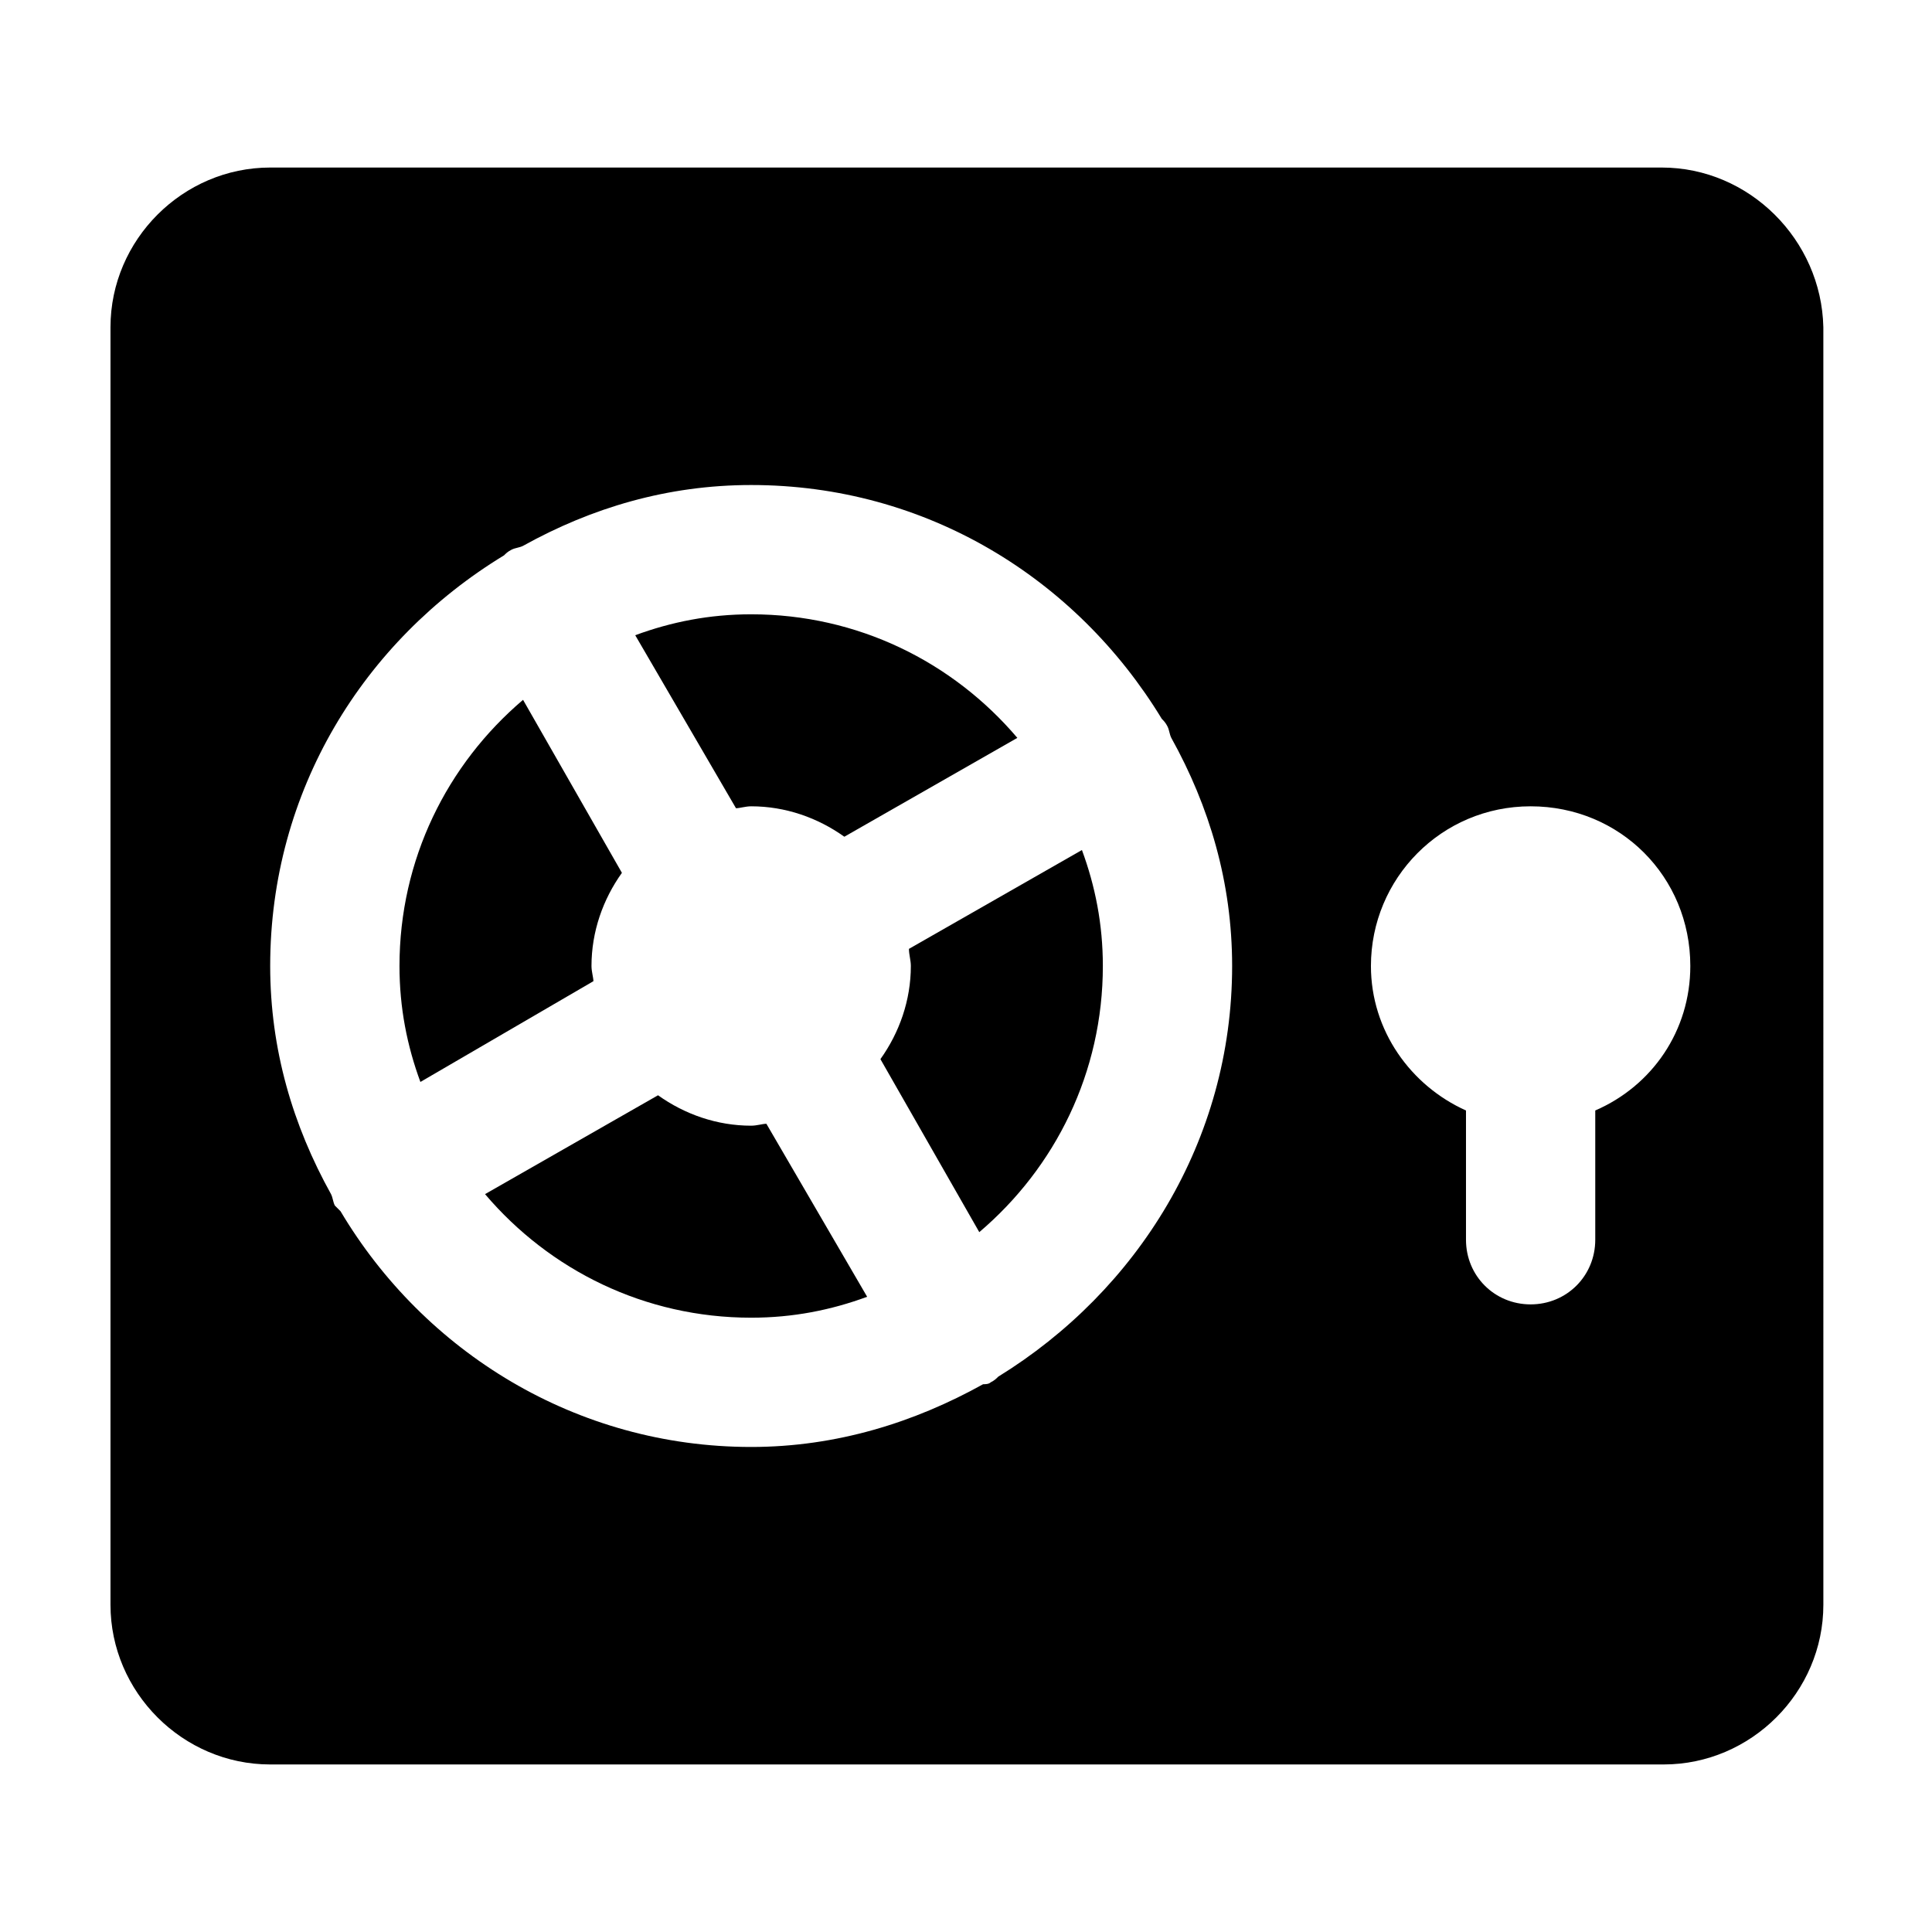 <?xml version="1.0" encoding="UTF-8"?>
<!-- The Best Svg Icon site in the world: iconSvg.co, Visit us! https://iconsvg.co -->
<svg fill="#000000" width="800px" height="800px" version="1.1" viewBox="144 144 512 512" xmlns="http://www.w3.org/2000/svg">
 <g>
  <path d="m343.07 442.32c-9.07 0-17.633-3.023-24.688-8.062l-45.844 26.199c17.129 20.152 42.32 32.746 70.535 32.746 11.082 0 21.16-2.016 30.73-5.543l-26.703-45.848c-1.008 0.004-2.519 0.508-4.031 0.508z"/>
  <path d="m343.07 357.68c9.07 0 17.633 3.023 24.688 8.062l45.848-26.199c-17.129-20.152-42.32-32.746-70.535-32.746-11.082 0-21.16 2.016-30.73 5.543l26.703 45.848c1.008-0.004 2.516-0.508 4.027-0.508z"/>
  <path d="m300.75 400c0-9.07 3.023-17.633 8.062-24.688l-26.199-45.848c-20.152 17.129-32.746 42.32-32.746 70.535 0 11.082 2.016 21.16 5.543 30.73l45.848-26.703c-0.004-1.008-0.508-2.516-0.508-4.027z"/>
  <path d="m384.88 395.46c0 1.512 0.504 3.023 0.504 4.535 0 9.07-3.023 17.633-8.062 24.688l26.199 45.848c20.152-17.129 32.746-42.32 32.746-70.535 0-11.082-2.016-21.16-5.543-30.73z"/>
  <path d="m584.39 188.4h-368.79c-23.176 0-42.32 19.145-42.32 42.32v338.56c0 23.176 19.145 42.32 42.32 42.32h369.29c23.176 0 42.32-19.145 42.32-42.32l-0.004-338.56c-0.504-23.176-19.648-42.32-42.82-42.32zm-175.83 320.42c-0.504 0.504-1.008 1.008-2.016 1.512-0.504 0.504-1.512 0.504-2.016 0.504-18.137 10.078-38.793 16.625-61.465 16.625-46.352 0-86.656-25.191-108.82-62.473-0.504-0.504-1.008-1.008-1.512-1.512-0.504-1.008-0.504-2.016-1.008-3.023-10.078-18.137-16.121-38.289-16.121-60.457 0-46.352 24.688-86.152 61.969-108.82 0.504-0.504 1.008-1.008 2.016-1.512 1.008-0.504 2.016-0.504 3.023-1.008 18.137-10.078 38.289-16.121 60.457-16.121 46.352 0 86.152 24.688 108.82 61.969 0.504 0.504 1.008 1.008 1.512 2.016s0.504 2.016 1.008 3.023c10.078 18.137 16.121 38.289 16.121 60.457 0 46.352-25.191 86.152-61.969 108.82zm158.2-70.531v34.258c0 9.574-7.559 17.129-17.129 17.129-9.574 0-17.129-7.559-17.129-17.129v-34.258c-14.609-6.551-25.191-21.16-25.191-38.289 0-23.176 18.641-42.32 42.32-42.32 23.68 0 42.32 18.641 42.32 42.32 0 17.129-10.074 31.738-25.191 38.289z"/>
 </g>
</svg>